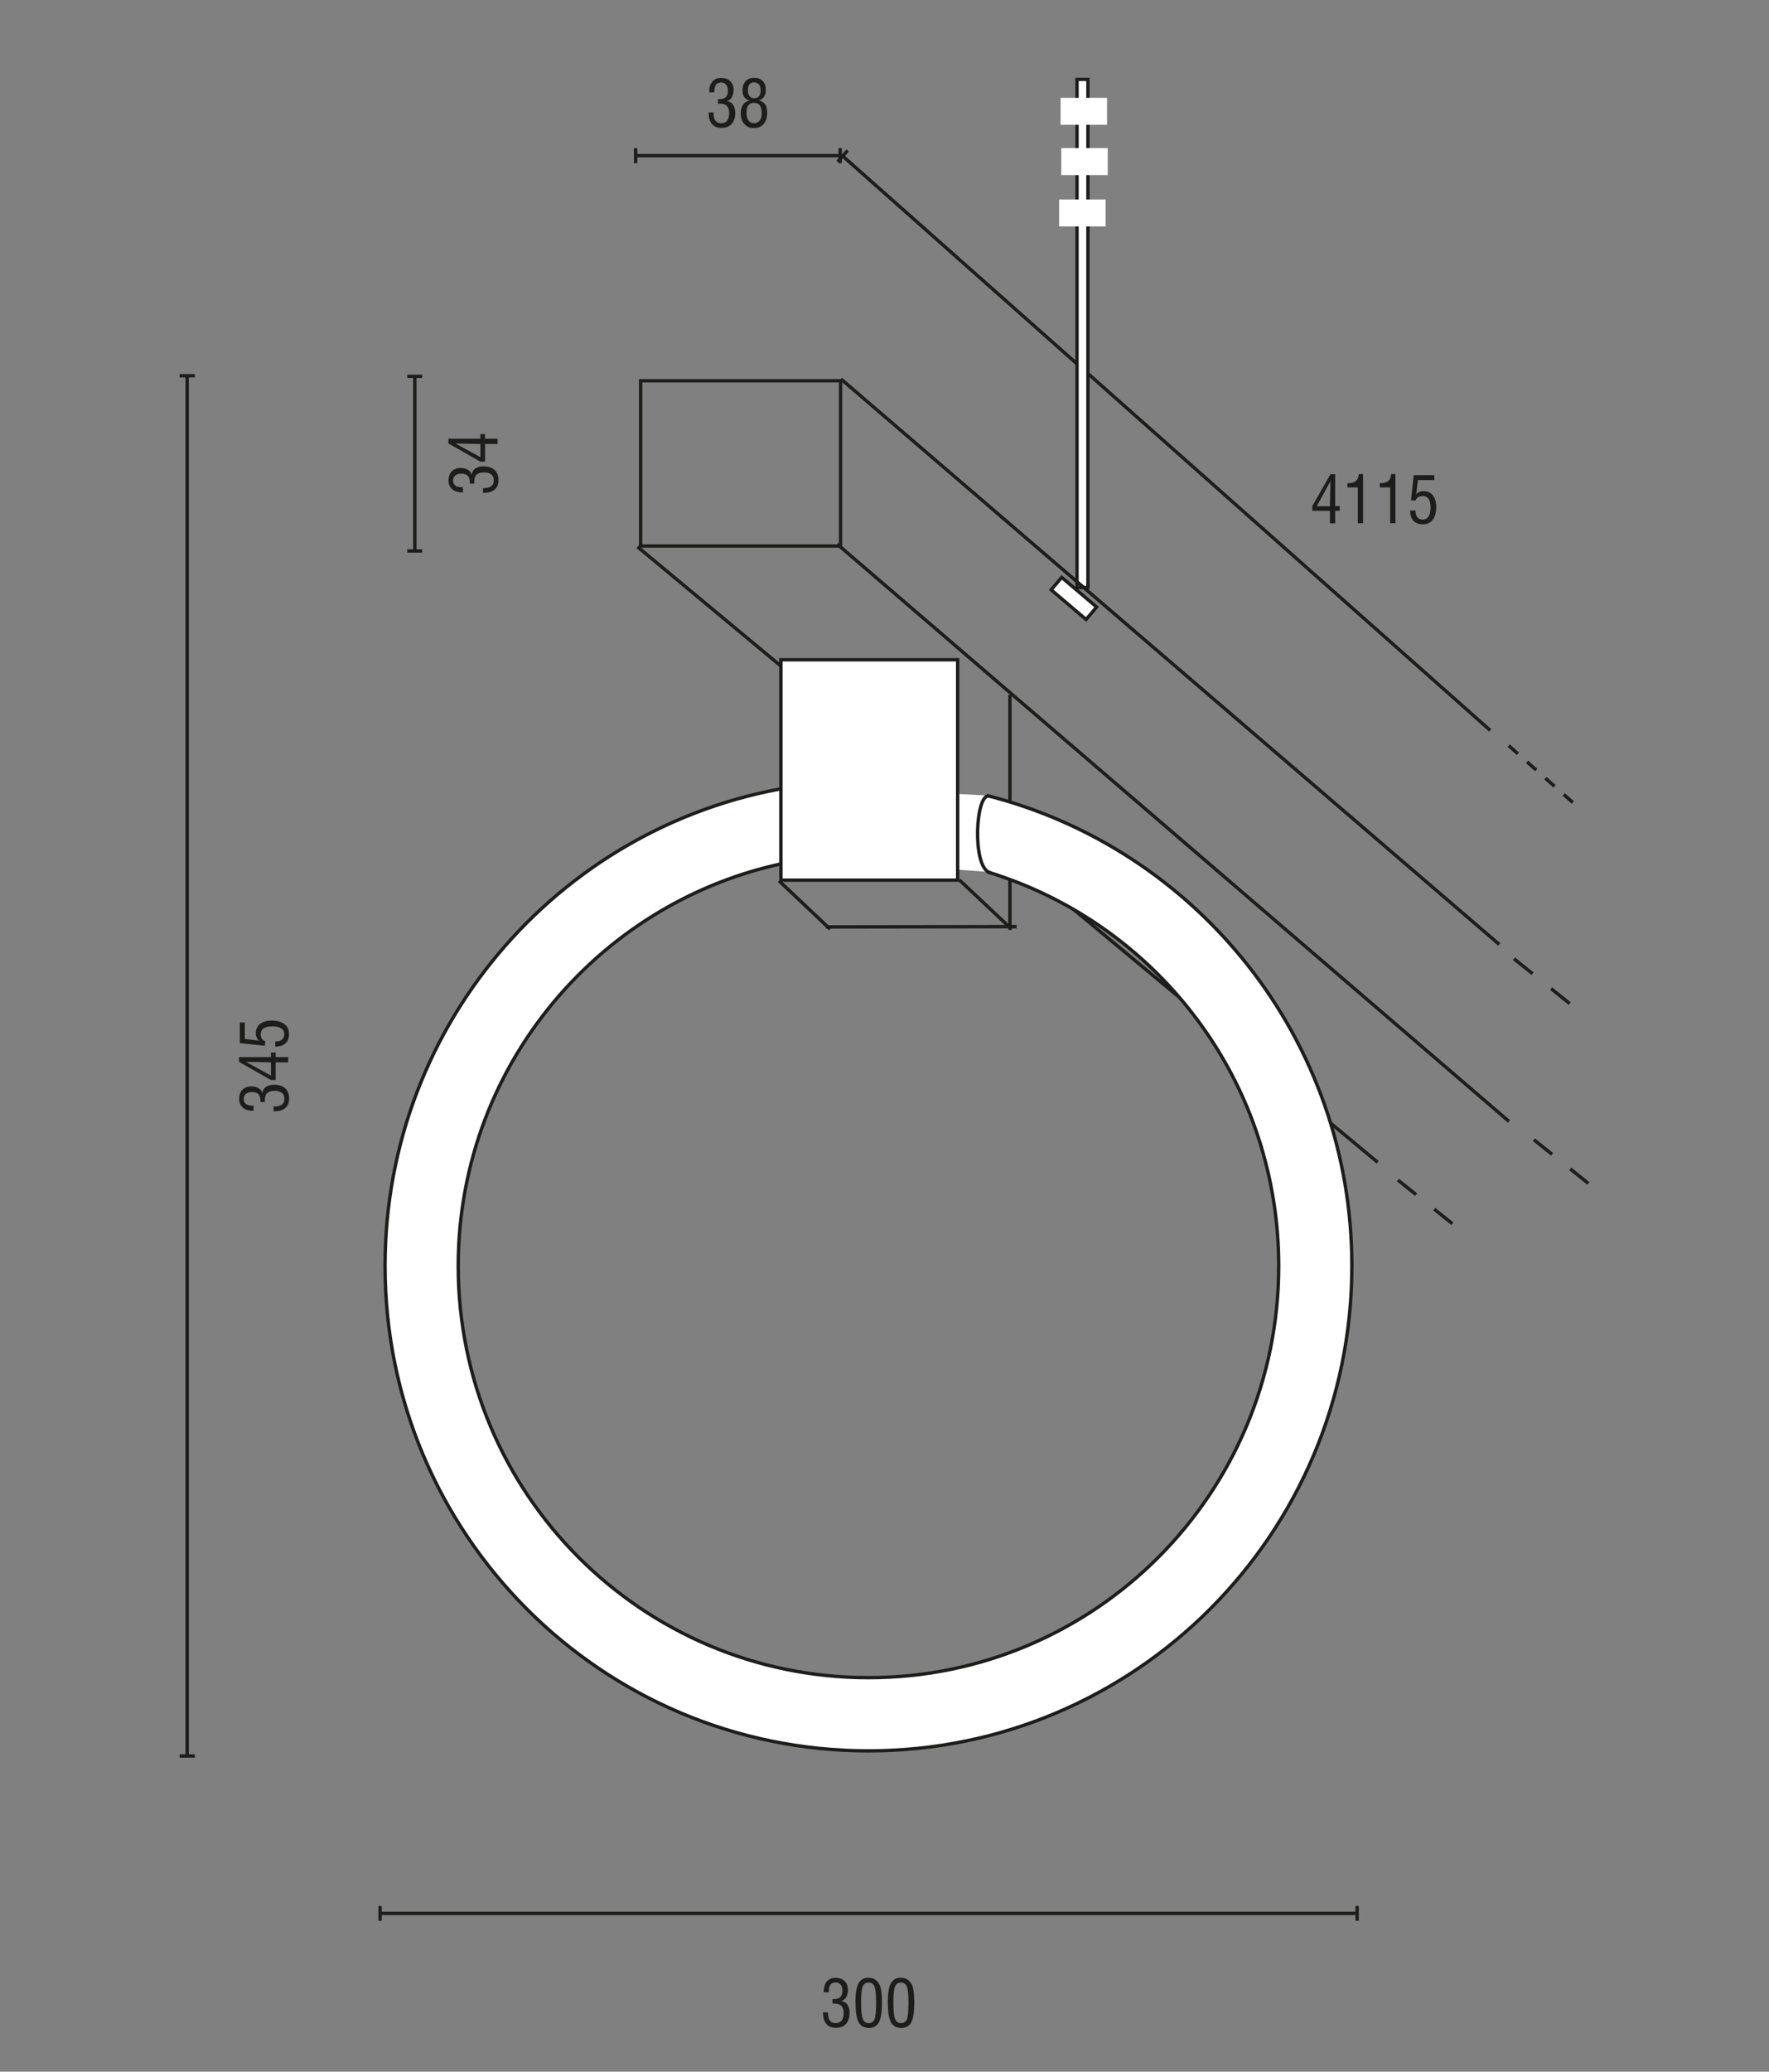 <?xml version="1.0" encoding="UTF-8"?><svg id="uuid-1c826cf7-769e-4c09-85d0-7cafdd2fcf94" xmlns="http://www.w3.org/2000/svg" xmlns:xlink="http://www.w3.org/1999/xlink" viewBox="0 0 131.3 153.7"><rect x="0" y="0" width="131.3" height="153.7" fill="#808080" stroke="none"/><defs><clipPath id="uuid-d88e62b1-bd59-406e-894c-0a03c962933e"><rect x="13.33" y="5.76" width="104.64" height="145.52" fill="none" stroke-width="0"/></clipPath><clipPath id="uuid-bc081bb2-e850-4912-bbc1-a6b1b430facf"><rect x="13.33" y="5.76" width="104.64" height="145.52" fill="none" stroke-width="0"/></clipPath><clipPath id="uuid-6223ea15-9222-4449-aa1d-5147dc02e7b0"><rect x="13.33" y="5.76" width="104.64" height="145.52" fill="none" stroke-width="0"/></clipPath><clipPath id="uuid-1efcb8df-19e2-4d39-a562-c01a31cf2335"><rect x="13.33" y="5.76" width="104.64" height="145.52" fill="none" stroke-width="0"/></clipPath><clipPath id="uuid-93da56ae-ac41-40bd-be90-596df0c77f74"><rect x="13.33" y="5.76" width="104.64" height="145.52" fill="none" stroke-width="0"/></clipPath><clipPath id="uuid-560e9af3-79df-4f5d-8832-5366ce3d8cca"><rect x="13.33" y="5.76" width="104.64" height="145.52" fill="none" stroke-width="0"/></clipPath></defs><line x1="62.55" y1="11.58" x2="110.61" y2="54.19" fill="none" stroke="#1d1d1b" stroke-width=".25"/><line x1="62.17" y1="12" x2="62.92" y2="11.16" fill="none" stroke="#1d1d1b" stroke-width=".25"/><polygon points="80.63 5.89 80.28 5.89 80.06 5.89 79.94 5.89 79.94 6.02 79.94 43.47 79.94 43.59 80.06 43.59 80.63 43.59 80.75 43.59 80.75 43.47 80.75 6.02 80.75 5.89 80.63 5.89" fill="#fff" stroke-width="0"/><polygon points="80.63 43.59 80.06 43.59 79.94 43.59 79.94 43.47 79.94 6.02 79.94 5.89 80.06 5.89 80.28 5.89 80.63 5.89 80.75 5.89 80.75 6.02 80.75 43.47 80.75 43.59 80.63 43.59" fill="none" stroke="#1d1d1b" stroke-width=".25"/><line x1="74.96" y1="68.99" x2="74.96" y2="51.56" fill="none" stroke="#1d1d1b" stroke-width=".25"/><line x1="47.32" y1="40.57" x2="102.25" y2="86.23" fill="none" stroke="#1d1d1b" stroke-width=".25"/><line x1="63.72" y1="54.72" x2="67.52" y2="57.76" fill="none" stroke="#1d1d1b" stroke-dasharray="0 0 2.28 .32" stroke-width=".25"/><rect x="47.55" y="28.25" width="14.84" height="12.26" fill="none" stroke="#1d1d1b" stroke-miterlimit="3.86" stroke-width=".25"/><line x1="62.14" y1="40.37" x2="112" y2="83.2" fill="none" stroke="#1d1d1b" stroke-width=".25"/><line x1="62.42" y1="28.12" x2="111.28" y2="70.07" fill="none" stroke="#1d1d1b" stroke-width=".25"/><g clip-path="url(#uuid-d88e62b1-bd59-406e-894c-0a03c962933e)"><line x1="113.85" y1="84.56" x2="117.89" y2="87.8" fill="none" stroke="#1d1d1b" stroke-dasharray="0 0 1.73 1.73" stroke-width=".25"/></g><line x1="112.37" y1="71.13" x2="116.51" y2="74.46" fill="none" stroke="#1d1d1b" stroke-dasharray="0 0 1.77 1.77" stroke-width=".25"/><line x1="28.21" y1="141.96" x2="100.73" y2="141.96" fill="none" stroke="#1d1d1b" stroke-width=".25"/><line x1="28.21" y1="141.41" x2="28.21" y2="142.51" fill="none" stroke="#1d1d1b" stroke-width=".25"/><line x1="100.73" y1="141.41" x2="100.73" y2="142.51" fill="none" stroke="#1d1d1b" stroke-width=".25"/><g clip-path="url(#uuid-bc081bb2-e850-4912-bbc1-a6b1b430facf)"><path d="M61.06,149.3h.4v.06c0,.25.05.44.14.56.09.12.23.18.42.18.2,0,.35-.06.45-.19.1-.12.15-.31.15-.55s-.06-.42-.17-.54c-.12-.12-.3-.17-.54-.17-.03,0-.06,0-.08,0-.02,0-.03,0-.04,0v-.33s.08,0,.08,0c.23,0,.4-.05.5-.15.1-.1.16-.27.16-.49,0-.19-.05-.34-.14-.44-.09-.11-.22-.16-.38-.16s-.28.06-.37.17-.12.28-.12.5v.06h-.38v-.05c0-.32.08-.57.23-.75.16-.18.37-.27.65-.27s.5.08.67.24c.16.16.25.38.25.66,0,.22-.05.4-.14.55s-.22.24-.37.26c.21.04.37.13.47.28.1.15.16.35.16.61,0,.35-.09.62-.27.82s-.43.29-.75.29-.55-.1-.71-.29c-.16-.19-.24-.47-.24-.83v-.04Z" fill="#1d1d1b" stroke-width="0"/><path d="M63.49,148.59c0-.68.08-1.16.23-1.44.15-.28.4-.42.75-.42.18,0,.33.04.46.12.13.08.24.2.33.36.07.13.12.29.15.5.03.21.05.5.05.88,0,.67-.07,1.15-.22,1.44-.15.28-.4.43-.74.43s-.62-.14-.77-.42c-.15-.28-.23-.76-.23-1.45ZM63.91,148.58c0,.59.04.99.13,1.2.08.21.23.32.44.32s.35-.1.43-.29.12-.6.12-1.23c0-.58-.04-.98-.12-1.18-.08-.21-.23-.31-.44-.31s-.36.1-.44.3c-.08.2-.12.6-.12,1.19Z" fill="#1d1d1b" stroke-width="0"/><path d="M65.89,148.59c0-.68.08-1.16.23-1.44s.4-.42.75-.42c.18,0,.33.04.46.12.13.08.24.2.33.36.07.13.12.29.15.5.03.21.05.5.05.88,0,.67-.07,1.15-.22,1.44s-.4.43-.74.43-.62-.14-.77-.42c-.15-.28-.23-.76-.23-1.45ZM66.31,148.58c0,.59.04.99.12,1.2.08.21.23.32.44.32s.35-.1.44-.29c.08-.19.12-.6.12-1.23,0-.58-.04-.98-.12-1.18-.08-.21-.23-.31-.44-.31s-.36.1-.44.3c-.08.2-.12.6-.12,1.19Z" fill="#1d1d1b" stroke-width="0"/><path d="M52.56,8.34h.4v.06c0,.25.05.44.14.56.09.12.23.18.42.18.2,0,.35-.06.45-.19s.15-.31.15-.55-.06-.42-.17-.54-.3-.17-.54-.17c-.04,0-.06,0-.08,0s-.03,0-.04,0v-.33s.08,0,.08,0c.23,0,.4-.05.5-.15.11-.1.16-.27.16-.49,0-.19-.05-.34-.14-.44-.09-.11-.22-.16-.38-.16s-.28.06-.37.17c-.08.11-.12.28-.12.5v.06h-.38v-.05c0-.32.08-.57.24-.75.16-.18.37-.27.65-.27s.5.08.67.24c.16.16.25.38.25.66,0,.22-.05.4-.14.55s-.22.24-.37.26c.21.04.37.13.47.28.1.15.16.35.16.61,0,.35-.09.62-.27.82-.18.19-.43.29-.75.29s-.55-.1-.71-.29c-.16-.19-.24-.47-.24-.83v-.04Z" fill="#1d1d1b" stroke-width="0"/><path d="M55.62,7.46c-.17-.05-.3-.14-.38-.26-.09-.13-.13-.29-.13-.5,0-.29.08-.52.23-.68.15-.16.37-.25.64-.25s.48.08.63.24c.16.16.23.38.23.66,0,.21-.04.38-.13.51-.09.13-.22.22-.39.27.21.05.37.15.47.29s.15.35.15.62c0,.36-.08.64-.26.84-.17.2-.41.3-.72.3s-.54-.1-.71-.29c-.18-.2-.27-.46-.27-.79,0-.26.06-.48.17-.65s.27-.27.46-.3ZM55.41,8.34c0,.27.05.46.14.6.1.13.24.2.43.2.17,0,.31-.07.41-.2.1-.13.15-.31.15-.54,0-.26-.05-.46-.14-.58-.09-.12-.24-.19-.44-.19-.18,0-.31.06-.41.18-.1.12-.14.3-.14.52ZM55.97,6.11c-.15,0-.27.05-.34.15-.08.1-.12.25-.12.45,0,.17.04.31.12.42.08.1.2.16.34.16.16,0,.28-.05.36-.15s.13-.25.13-.44-.04-.33-.13-.43c-.09-.1-.21-.16-.36-.16Z" fill="#1d1d1b" stroke-width="0"/></g><line x1="47.18" y1="11.55" x2="62.35" y2="11.55" fill="none" stroke="#1d1d1b" stroke-width=".25"/><line x1="47.18" y1="12.11" x2="47.18" y2="10.99" fill="none" stroke="#1d1d1b" stroke-width=".25"/><line x1="62.36" y1="12.11" x2="62.36" y2="10.99" fill="none" stroke="#1d1d1b" stroke-width=".25"/><path d="M98.71,38.83v-.93h-1.31v-.35l1.35-2.37h.35v2.37h.34v.35h-.34v.93h-.38ZM97.73,37.56h.98l.04-1.86-1.02,1.86Z" fill="#1d1d1b" stroke-width="0"/><path d="M100.78,38.83v-2.67h-.77v-.31h.05c.26,0,.45-.05.58-.17.13-.11.2-.28.21-.51h.32v3.65h-.39Z" fill="#1d1d1b" stroke-width="0"/><path d="M103.18,38.83v-2.67h-.77v-.31h.05c.26,0,.45-.05.58-.17.13-.11.2-.28.21-.51h.32v3.65h-.39Z" fill="#1d1d1b" stroke-width="0"/><path d="M104.66,37.88h.4s0,.03,0,.03c0,.2.05.36.14.47s.23.17.4.17c.19,0,.33-.08.43-.23.1-.15.15-.37.15-.66s-.05-.5-.15-.65c-.1-.14-.25-.21-.45-.21-.13,0-.24.03-.33.09-.09.06-.15.14-.18.25l-.34-.03.2-1.86h1.53v.37h-1.22l-.13,1.08c.03-.08.1-.14.21-.19s.22-.07.36-.07c.28,0,.51.11.67.31.16.21.25.5.25.86,0,.41-.09.73-.26.95-.17.23-.42.34-.74.34s-.53-.09-.69-.26-.24-.43-.25-.76Z" fill="#1d1d1b" stroke-width="0"/><line x1="30.79" y1="40.88" x2="30.79" y2="27.92" fill="none" stroke="#1d1d1b" stroke-width=".25"/><line x1="31.34" y1="40.88" x2="30.23" y2="40.88" fill="none" stroke="#1d1d1b" stroke-width=".25"/><line x1="31.34" y1="27.92" x2="30.23" y2="27.92" fill="none" stroke="#1d1d1b" stroke-width=".25"/><path d="M35.85,36.61v-.4h.06c.25,0,.44-.05.56-.14.12-.09.18-.23.18-.42,0-.2-.06-.35-.19-.45-.12-.1-.31-.15-.55-.15s-.42.06-.54.17c-.12.12-.17.3-.17.54,0,.03,0,.06,0,.08,0,.02,0,.03,0,.04h-.33s0-.08,0-.08c0-.23-.05-.4-.15-.5-.1-.1-.27-.16-.49-.16-.19,0-.34.05-.44.14-.11.09-.16.22-.16.38s.06.28.17.37.28.12.5.12h.06v.38h-.05c-.32,0-.57-.08-.75-.24-.18-.16-.27-.37-.27-.65s.08-.5.24-.67c.16-.16.38-.25.66-.25.22,0,.4.05.55.14s.24.22.26.37c.04-.21.13-.37.28-.47.15-.1.35-.16.61-.16.35,0,.62.09.82.27s.29.43.29.75-.1.55-.29.71c-.19.16-.47.24-.83.24h-.04Z" fill="#1d1d1b" stroke-width="0"/><path d="M36.93,32.94h-.93v1.31h-.35l-2.37-1.35v-.35h2.37v-.34h.35v.34h.93v.38ZM35.66,33.92v-.98l-1.86-.04,1.86,1.02Z" fill="#1d1d1b" stroke-width="0"/><line x1="13.89" y1="130.28" x2="13.89" y2="27.88" fill="none" stroke="#1d1d1b" stroke-width=".25"/><g clip-path="url(#uuid-6223ea15-9222-4449-aa1d-5147dc02e7b0)"><line x1="14.46" y1="130.28" x2="13.33" y2="130.28" fill="none" stroke="#1d1d1b" stroke-width=".25"/><line x1="14.46" y1="27.88" x2="13.33" y2="27.88" fill="none" stroke="#1d1d1b" stroke-width=".25"/></g><path d="M20.31,82.49v-.4h.06c.25,0,.44-.05.56-.14.12-.09.18-.23.18-.42,0-.2-.06-.35-.19-.45s-.31-.15-.55-.15-.42.06-.54.17-.17.3-.17.54c0,.04,0,.06,0,.08s0,.03,0,.04h-.33s0-.08,0-.08c0-.23-.05-.4-.15-.5-.1-.11-.27-.16-.49-.16-.19,0-.34.05-.44.14-.11.09-.16.22-.16.38s.06.28.17.37c.11.08.28.12.5.12h.06v.38h-.05c-.32,0-.57-.08-.75-.24-.18-.16-.27-.37-.27-.65s.08-.5.24-.67c.16-.16.38-.25.66-.25.22,0,.4.05.55.14s.24.22.26.37c.04-.21.13-.37.28-.47.15-.1.35-.16.61-.16.35,0,.62.09.82.27.19.18.29.43.29.75s-.1.55-.29.71c-.19.16-.47.24-.83.24h-.04Z" fill="#1d1d1b" stroke-width="0"/><path d="M21.39,78.82h-.93v1.31h-.35l-2.37-1.35v-.35h2.37v-.34h.35v.34h.93v.38ZM20.11,79.8v-.98l-1.86-.04,1.86,1.02Z" fill="#1d1d1b" stroke-width="0"/><path d="M20.43,77.67v-.4s.03,0,.03,0c.2,0,.36-.05.47-.14.11-.09.17-.23.17-.4,0-.19-.08-.33-.23-.43-.15-.1-.37-.15-.66-.15s-.5.05-.65.15c-.14.1-.21.25-.21.44,0,.13.03.24.09.33.06.09.14.15.25.18l-.03.34-1.86-.2v-1.53h.37v1.22l1.08.13c-.08-.03-.14-.1-.19-.21s-.07-.22-.07-.36c0-.28.11-.51.31-.67.21-.16.5-.25.86-.25.41,0,.73.09.95.26.23.17.34.42.34.74s-.09.53-.26.69-.43.24-.76.24Z" fill="#1d1d1b" stroke-width="0"/><g clip-path="url(#uuid-1efcb8df-19e2-4d39-a562-c01a31cf2335)"><path d="M73.26,64.68c.48.14.95.3,1.42.47,11.79,4.21,20.23,15.5,20.23,28.78,0,16.86-13.63,30.54-30.45,30.54s-30.45-13.67-30.45-30.54c0-15.35,11.29-28.05,26-30.21M59.48,58.28c-17.46,2.43-30.9,17.46-30.9,35.64,0,19.87,16.06,35.98,35.88,35.98s35.88-16.11,35.88-35.98c0-16.83-11.53-30.97-27.1-34.9" fill="#fff" stroke-width="0"/><path d="M73.26,64.68c.48.14.95.3,1.42.47,11.79,4.21,20.23,15.5,20.23,28.78,0,16.86-13.63,30.54-30.45,30.54s-30.45-13.67-30.45-30.54c0-15.35,11.29-28.05,26-30.21M59.48,58.28c-17.46,2.43-30.9,17.46-30.9,35.64,0,19.87,16.06,35.98,35.88,35.98s35.88-16.11,35.88-35.98c0-16.83-11.53-30.97-27.1-34.9" fill="none" stroke="#1d1d1b" stroke-width=".25"/></g><rect x="57.96" y="48.95" width="13.12" height="16.35" fill="#fff" stroke-width="0"/><rect x="57.96" y="48.95" width="13.12" height="16.35" fill="none" stroke="#1d1d1b" stroke-width=".25"/><line x1="103.76" y1="87.55" x2="107.8" y2="90.79" fill="none" stroke="#1d1d1b" stroke-dasharray="0 0 1.73 1.73" stroke-width=".25"/><line x1="71.2" y1="65.28" x2="75.08" y2="68.93" fill="none" stroke="#1d1d1b" stroke-width=".25"/><line x1="61.29" y1="68.77" x2="75.46" y2="68.75" fill="none" stroke="#1d1d1b" stroke-width=".25"/><g clip-path="url(#uuid-93da56ae-ac41-40bd-be90-596df0c77f74)"><path d="M73.48,59.08c-1.08-.46-1.37,5.31,0,5.66" fill="none" stroke="#1d1d1b" stroke-width=".25"/></g><line x1="57.82" y1="65.35" x2="61.62" y2="68.94" fill="none" stroke="#1d1d1b" stroke-width=".25"/><line x1="78.77" y1="11.99" x2="82.22" y2="11.99" fill="none" stroke="#fff" stroke-width="2"/><g clip-path="url(#uuid-560e9af3-79df-4f5d-8832-5366ce3d8cca)"><line x1="78.72" y1="8.26" x2="82.17" y2="8.26" fill="none" stroke="#fff" stroke-width="2"/></g><line x1="78.61" y1="15.8" x2="82.06" y2="15.8" fill="none" stroke="#fff" stroke-width="2"/><rect x="79.1" y="42.7" width="1.21" height="3.4" transform="translate(-5.73 76.41) rotate(-49.66)" fill="#fff" stroke-width="0"/><rect x="79.1" y="42.7" width="1.21" height="3.4" transform="translate(-5.73 76.41) rotate(-49.66)" fill="none" stroke="#1d1d1b" stroke-width=".25"/><line x1="111.98" y1="55.32" x2="116.74" y2="59.54" fill="none" stroke="#1d1d1b" stroke-dasharray="0 0 .91 .91" stroke-width=".25"/></svg>
